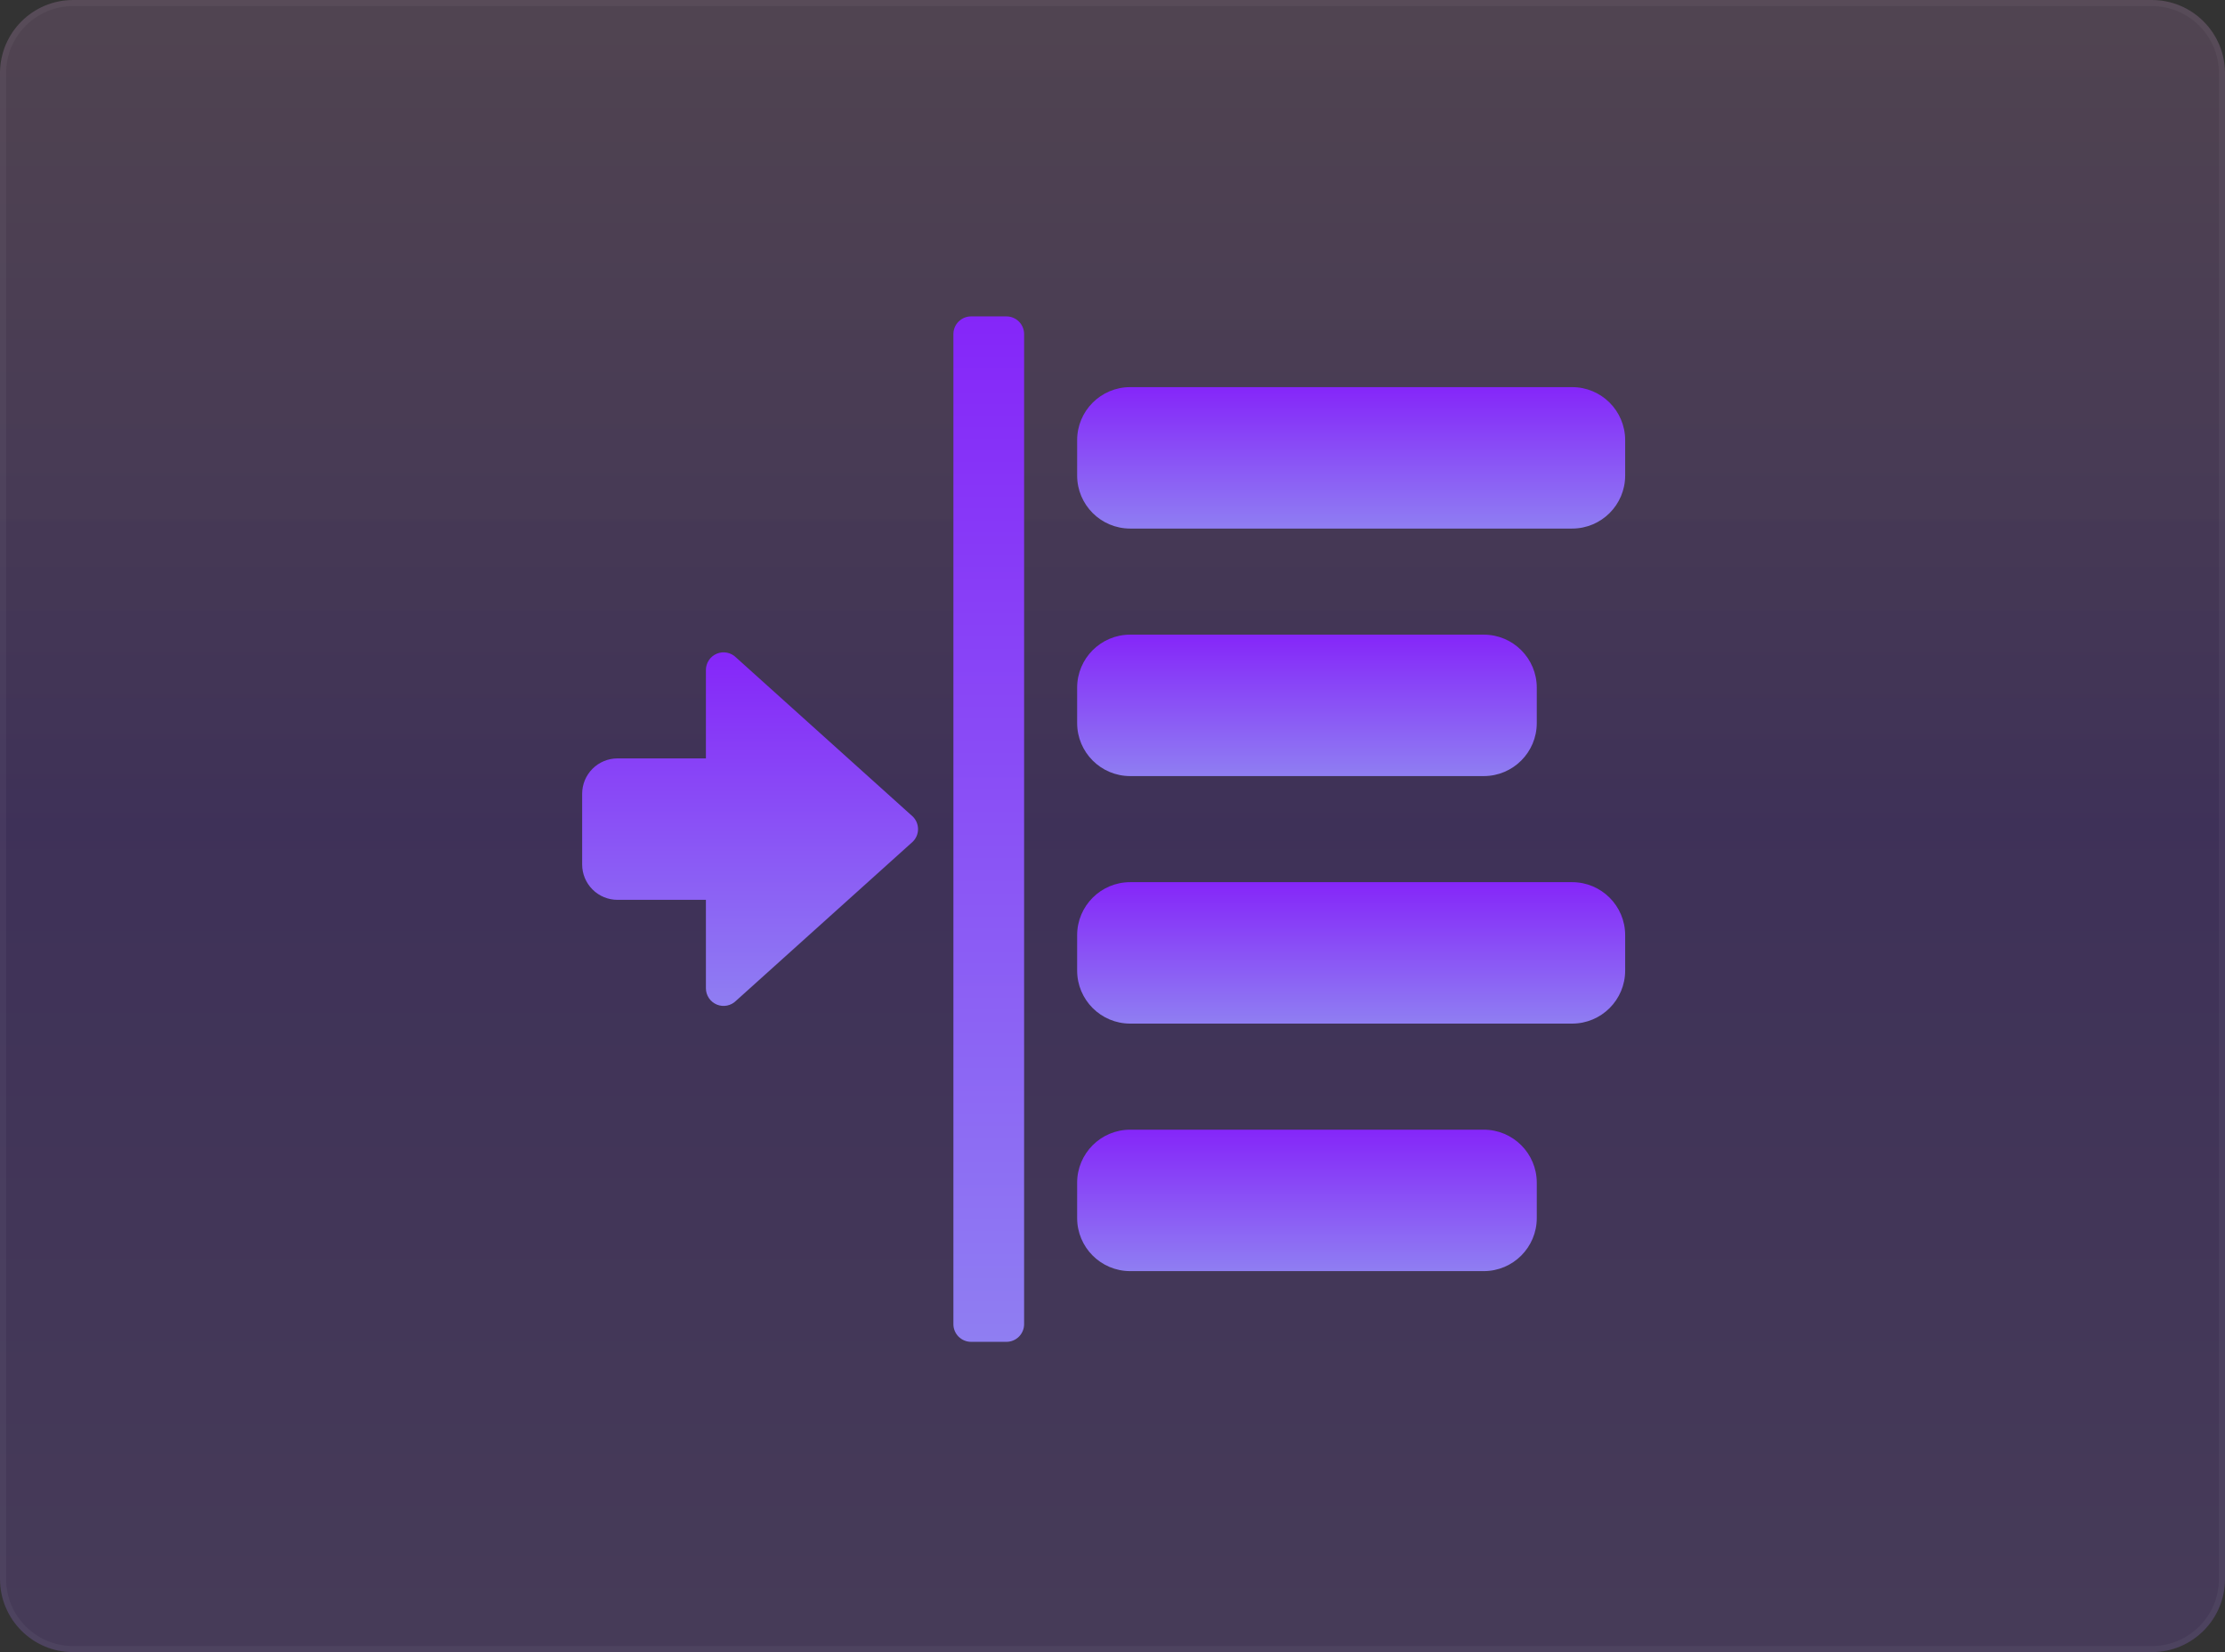<svg width="365" height="271" viewBox="0 0 365 271" fill="none" xmlns="http://www.w3.org/2000/svg">
<rect x="0" y="0" width="365" height="271" fill="#333333" stroke="none"/>
<path d="M0 12C0 5.373 5.373 0 12 0H353C359.627 0 365 5.373 365 12V259C365 265.627 359.627 271 353 271H12C5.373 271 0 265.627 0 259V12Z" fill="url(#paint0_linear_6520_6242)" fill-opacity="0.18"/>
<path d="M12 0.5H353C359.351 0.5 364.5 5.649 364.5 12V259C364.5 265.351 359.351 270.5 353 270.5H12C5.649 270.5 0.5 265.351 0.5 259V12C0.5 5.649 5.649 0.5 12 0.5Z" stroke="white" stroke-opacity="0.04"/>
<g clip-path="url(#clip0_6520_6242)">
<path d="M243.4 104.1H185.4C180.595 104.1 176.7 107.995 176.7 112.8V118.6C176.7 123.405 180.595 127.3 185.4 127.3H243.4C248.205 127.3 252.1 123.405 252.1 118.6V112.8C252.1 107.995 248.205 104.1 243.4 104.1Z" fill="url(#paint1_linear_6520_6242)"/>
<path d="M257.9 63.5H185.4C180.595 63.5 176.7 67.395 176.7 72.2V78C176.7 82.805 180.595 86.7 185.4 86.7H257.9C262.705 86.7 266.6 82.805 266.6 78V72.2C266.6 67.395 262.705 63.5 257.9 63.5Z" fill="url(#paint2_linear_6520_6242)"/>
<path d="M243.4 185.3H185.4C180.595 185.3 176.7 189.195 176.7 194V199.8C176.7 204.605 180.595 208.5 185.4 208.5H243.4C248.205 208.5 252.1 204.605 252.1 199.8V194C252.1 189.195 248.205 185.3 243.4 185.3Z" fill="url(#paint3_linear_6520_6242)"/>
<path d="M257.9 144.7H185.4C180.595 144.7 176.7 148.595 176.7 153.4V159.2C176.7 164.005 180.595 167.9 185.4 167.9H257.9C262.705 167.9 266.6 164.005 266.6 159.2V153.4C266.6 148.595 262.705 144.7 257.9 144.7Z" fill="url(#paint4_linear_6520_6242)"/>
<path d="M165.1 51.9H159.3C157.698 51.9 156.4 53.198 156.4 54.8V217.2C156.4 218.802 157.698 220.1 159.3 220.1H165.1C166.702 220.1 168 218.802 168 217.2V54.8C168 53.198 166.702 51.9 165.1 51.9Z" fill="url(#paint5_linear_6520_6242)"/>
<path d="M101.3 147.6H115.8V162.1C115.8 162.673 115.97 163.234 116.289 163.711C116.608 164.187 117.06 164.559 117.59 164.779C118.12 164.998 118.703 165.055 119.266 164.944C119.828 164.832 120.345 164.556 120.75 164.15L149.75 138.05C150.294 137.506 150.599 136.769 150.599 136C150.599 135.231 150.294 134.493 149.75 133.95L120.75 107.85C120.345 107.444 119.828 107.168 119.266 107.056C118.703 106.944 118.12 107.002 117.59 107.221C117.06 107.441 116.608 107.812 116.289 108.289C115.97 108.766 115.8 109.326 115.8 109.9V124.4H101.3C99.762 124.4 98.287 125.011 97.199 126.099C96.111 127.186 95.5 128.662 95.5 130.2V141.8C95.5 143.338 96.111 144.813 97.199 145.901C98.287 146.989 99.762 147.6 101.3 147.6Z" fill="url(#paint6_linear_6520_6242)"/>
</g>
<defs>
<linearGradient id="paint0_linear_6520_6242" x1="182.5" y1="0" x2="182.5" y2="271" gradientUnits="userSpaceOnUse">
<stop stop-color="#FEA8FF" stop-opacity="0.8"/>
<stop offset="0.499" stop-color="#7128FF"/>
<stop offset="1" stop-color="#9E60FF"/>
</linearGradient>
<linearGradient id="paint1_linear_6520_6242" x1="214.4" y1="104.1" x2="214.4" y2="127.3" gradientUnits="userSpaceOnUse">
<stop stop-color="#8526F9"/>
<stop offset="1" stop-color="#8F7EF2"/>
</linearGradient>
<linearGradient id="paint2_linear_6520_6242" x1="221.65" y1="63.5" x2="221.65" y2="86.7" gradientUnits="userSpaceOnUse">
<stop stop-color="#8526F9"/>
<stop offset="1" stop-color="#8F7EF2"/>
</linearGradient>
<linearGradient id="paint3_linear_6520_6242" x1="214.4" y1="185.3" x2="214.4" y2="208.5" gradientUnits="userSpaceOnUse">
<stop stop-color="#8526F9"/>
<stop offset="1" stop-color="#8F7EF2"/>
</linearGradient>
<linearGradient id="paint4_linear_6520_6242" x1="221.65" y1="144.7" x2="221.65" y2="167.9" gradientUnits="userSpaceOnUse">
<stop stop-color="#8526F9"/>
<stop offset="1" stop-color="#8F7EF2"/>
</linearGradient>
<linearGradient id="paint5_linear_6520_6242" x1="162.2" y1="51.9" x2="162.2" y2="220.1" gradientUnits="userSpaceOnUse">
<stop stop-color="#8526F9"/>
<stop offset="1" stop-color="#8F7EF2"/>
</linearGradient>
<linearGradient id="paint6_linear_6520_6242" x1="123.05" y1="107" x2="123.05" y2="164.999" gradientUnits="userSpaceOnUse">
<stop stop-color="#8526F9"/>
<stop offset="1" stop-color="#8F7EF2"/>
</linearGradient>
<clipPath id="clip0_6520_6242">
<rect width="174" height="174" fill="white" transform="translate(95.5 49)"/>
</clipPath>
</defs>
</svg>
